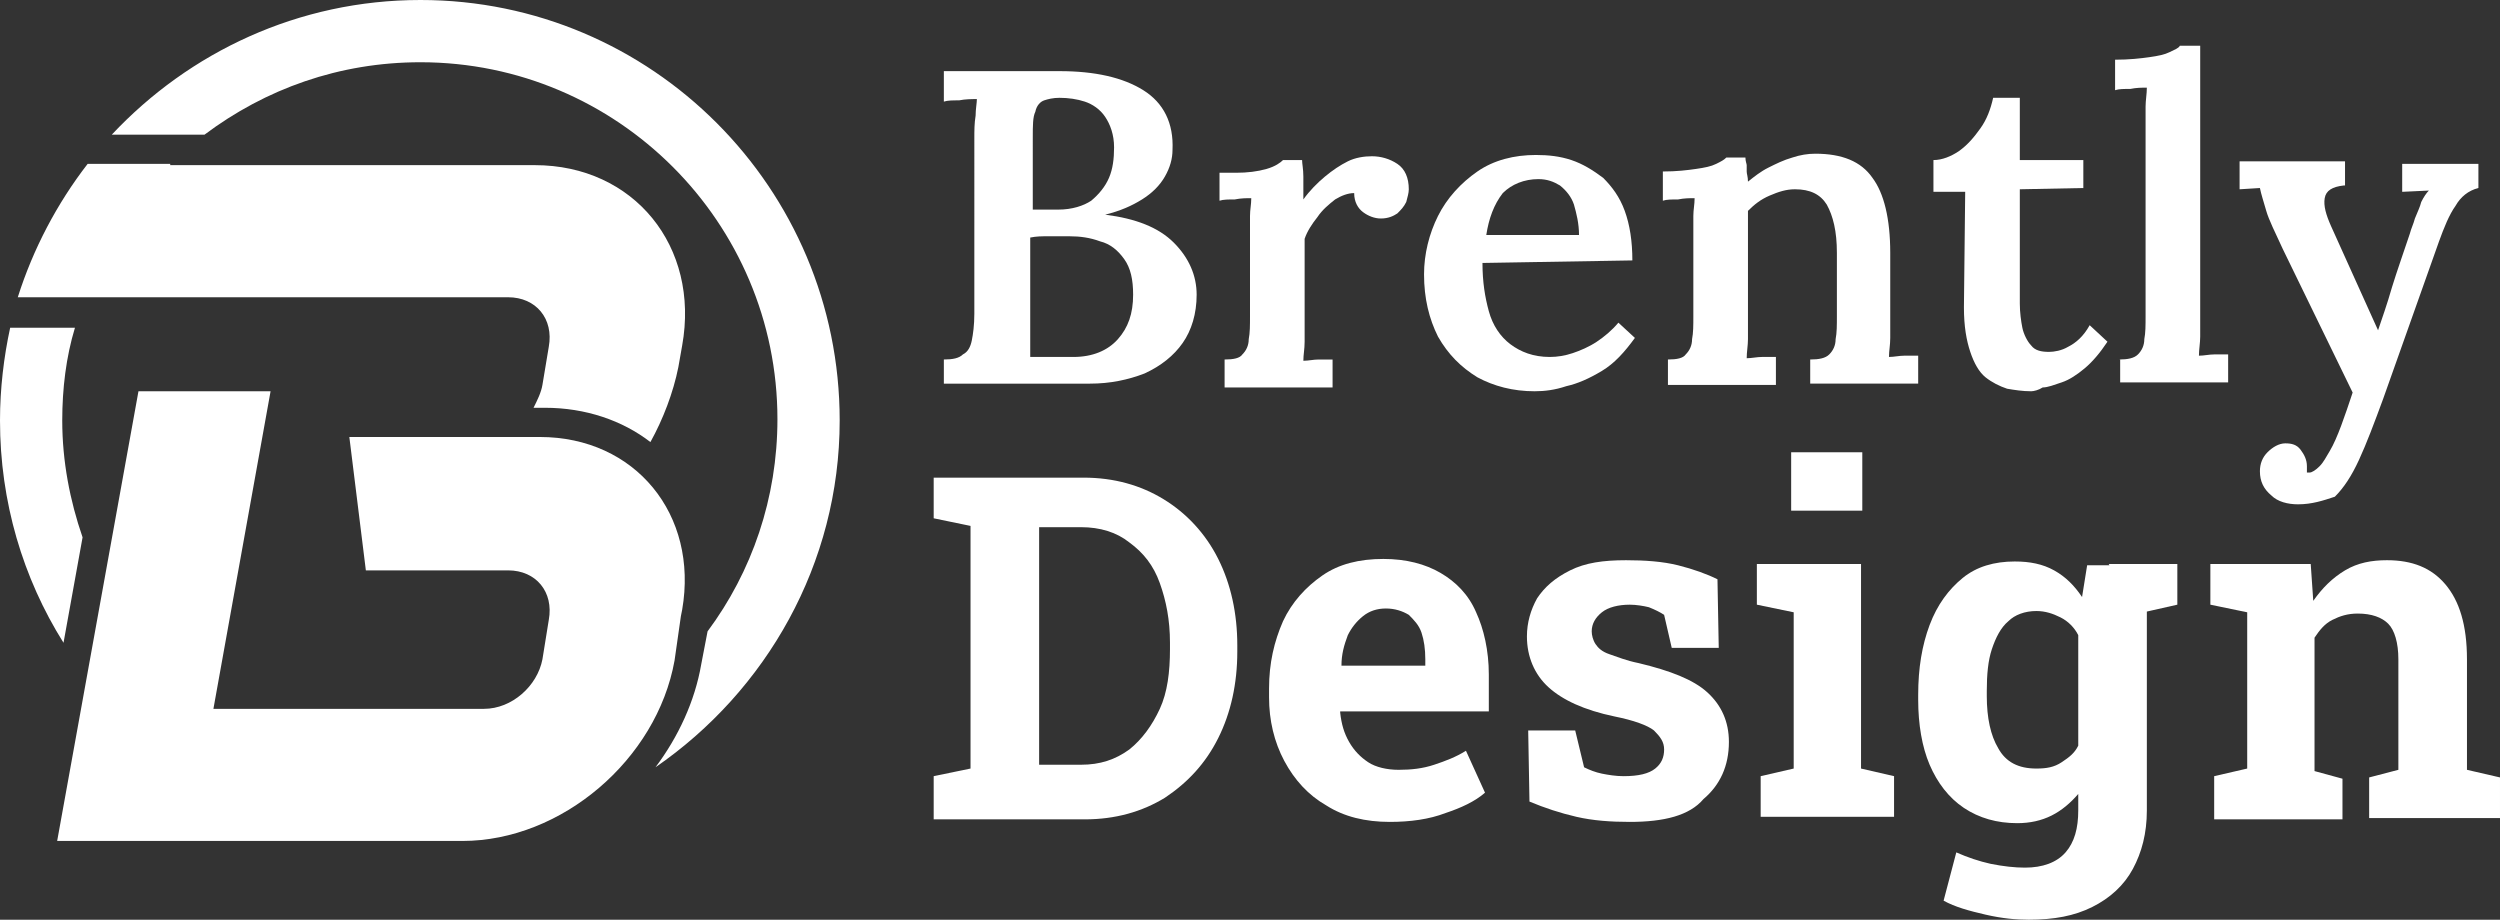 <?xml version="1.0" encoding="utf-8"?>
<!-- Generator: Adobe Illustrator 24.1.0, SVG Export Plug-In . SVG Version: 6.00 Build 0)  -->
<svg version="1.1" id="Layer_1" xmlns="http://www.w3.org/2000/svg" xmlns:xlink="http://www.w3.org/1999/xlink" x="0px" y="0px"
	 width="196.8px" height="72.4px" viewBox="0 0 196.8 72.4" style="enable-background:new 0 0 196.8 72.4;" xml:space="preserve">
<rect x="0" y="0" width="196.8" height="72.4" fill="#333333" stroke="none"/>
<style type="text/css">
	.st0{fill:#FFFFFF;}
</style>
<g>
	<path class="st0" d="M74.3,30.2v-1.9c0.7,0,1.2-0.1,1.5-0.4c0.4-0.2,0.6-0.6,0.7-1.1c0.1-0.5,0.2-1.2,0.2-2.1V10.9
		c0-0.6,0-1.2,0.1-1.8c0-0.5,0.1-1,0.1-1.3c-0.4,0-0.9,0-1.4,0.1c-0.5,0-0.9,0-1.2,0.1V5.6c1.5,0,3,0,4.5,0c1.5,0,3.1,0,4.6,0
		c2.8,0,5,0.5,6.6,1.5c1.6,1,2.4,2.6,2.3,4.7c0,0.7-0.2,1.4-0.6,2.1c-0.4,0.7-1,1.3-1.8,1.8c-0.8,0.5-1.7,0.9-2.9,1.2v0
		c2.4,0.3,4.2,1,5.4,2.2c1.2,1.2,1.8,2.6,1.8,4.1c0,1.5-0.4,2.8-1.1,3.8c-0.7,1-1.7,1.8-3,2.4c-1.3,0.5-2.7,0.8-4.3,0.8H74.3z
		 M81.1,28.1c0.4,0,0.8,0,1.2,0c0.4,0,0.8,0,1.2,0c0.4,0,0.7,0,1,0c1.5,0,2.7-0.5,3.5-1.4c0.8-0.9,1.2-2,1.2-3.5
		c0-1.2-0.2-2.1-0.7-2.8s-1.1-1.2-1.9-1.4c-0.8-0.3-1.6-0.4-2.4-0.4c-0.6,0-1.2,0-1.7,0c-0.5,0-0.9,0-1.4,0.1v6.5c0,0.6,0,1.2,0,1.7
		C81.1,27.4,81.1,27.8,81.1,28.1z M81.2,16.5l2.1,0c1.1,0,2-0.3,2.6-0.7c0.6-0.5,1.1-1.1,1.4-1.8c0.3-0.7,0.4-1.5,0.4-2.4
		c0-1-0.3-1.8-0.7-2.4c-0.4-0.6-1-1-1.6-1.2c-0.6-0.2-1.3-0.3-2-0.3c-0.5,0-0.9,0.1-1.2,0.2c-0.3,0.1-0.6,0.4-0.7,0.9
		c-0.2,0.4-0.2,1.1-0.2,2V16.5z"/>
	<path class="st0" d="M96.4,28.3c0.7,0,1.2-0.1,1.4-0.4c0.3-0.3,0.5-0.7,0.5-1.2c0.1-0.5,0.1-1.1,0.1-1.8v-6.6c0-0.4,0-0.9,0-1.3
		c0-0.5,0.1-0.9,0.1-1.4c-0.4,0-0.8,0-1.3,0.1c-0.5,0-0.9,0-1.2,0.1v-2.2h1.3c0.9,0,1.7-0.1,2.4-0.3s1.1-0.5,1.3-0.7h1.5
		c0,0.3,0.1,0.7,0.1,1.3c0,0.6,0,1.2,0,1.8c0.5-0.7,1.1-1.3,1.7-1.8c0.6-0.5,1.2-0.9,1.8-1.2c0.6-0.3,1.3-0.4,1.9-0.4
		c0.7,0,1.4,0.2,2,0.6c0.6,0.4,0.9,1.1,0.9,2c0,0.3-0.1,0.6-0.2,1c-0.2,0.4-0.4,0.6-0.7,0.9c-0.3,0.2-0.7,0.4-1.3,0.4
		c-0.5,0-1-0.2-1.4-0.5c-0.4-0.3-0.7-0.8-0.7-1.5c-0.5,0-1,0.2-1.5,0.5c-0.5,0.4-1,0.8-1.4,1.4c-0.4,0.5-0.8,1.1-1,1.7l0,6.7
		c0,0.4,0,0.8,0,1.4s-0.1,1-0.1,1.5c0.4,0,0.8-0.1,1.2-0.1c0.4,0,0.8,0,1.1,0v2.2h-8.5V28.3z"/>
	<path class="st0" d="M120.8,30.8c-1.7,0-3.2-0.4-4.5-1.1c-1.3-0.8-2.3-1.8-3.1-3.2c-0.7-1.4-1.1-3-1.1-4.9c0-1.6,0.4-3.2,1.1-4.6
		c0.7-1.4,1.8-2.6,3.1-3.5c1.3-0.9,2.9-1.3,4.6-1.3c1,0,1.9,0.1,2.8,0.4c0.9,0.3,1.7,0.8,2.5,1.4c0.7,0.7,1.3,1.5,1.7,2.6
		c0.4,1.1,0.6,2.4,0.6,3.9l-11.8,0.2c0,1.5,0.2,2.7,0.5,3.8c0.3,1.1,0.9,2,1.7,2.6c0.8,0.6,1.8,1,3.1,1c0.6,0,1.2-0.1,1.8-0.3
		c0.6-0.2,1.3-0.5,1.9-0.9c0.6-0.4,1.2-0.9,1.7-1.5l1.3,1.2c-0.8,1.1-1.6,2-2.6,2.6s-1.9,1-2.8,1.2
		C122.4,30.7,121.6,30.8,120.8,30.8z M117,18.5h7.3c0-0.9-0.2-1.7-0.4-2.4c-0.2-0.6-0.6-1.1-1.1-1.5c-0.5-0.3-1-0.5-1.7-0.5
		c-1.1,0-2.1,0.4-2.8,1.1C117.6,16.1,117.2,17.2,117,18.5z"/>
	<path class="st0" d="M131.3,30.2v-1.9c0.7,0,1.2-0.1,1.4-0.4c0.3-0.3,0.5-0.7,0.5-1.2c0.1-0.5,0.1-1.1,0.1-1.8v-6.6
		c0-0.4,0-0.9,0-1.3c0-0.5,0.1-0.9,0.1-1.4c-0.4,0-0.8,0-1.3,0.1c-0.5,0-0.9,0-1.2,0.1v-2.3c1.1,0,1.9-0.1,2.6-0.2
		c0.7-0.1,1.2-0.2,1.6-0.4c0.4-0.2,0.6-0.3,0.8-0.5h1.5c0,0.3,0.1,0.5,0.1,0.6c0,0.2,0,0.3,0,0.5c0,0.2,0.1,0.4,0.1,0.8
		c0.5-0.4,1-0.8,1.6-1.1c0.6-0.3,1.2-0.6,1.9-0.8c0.6-0.2,1.2-0.3,1.8-0.3c2.1,0,3.6,0.6,4.5,1.9c0.9,1.2,1.4,3.2,1.4,5.9v5.3
		c0,0.4,0,0.8,0,1.4s-0.1,1-0.1,1.5c0.4,0,0.8-0.1,1.2-0.1c0.4,0,0.8,0,1.1,0v2.2h-8.5v-1.9c0.7,0,1.2-0.1,1.5-0.4
		c0.3-0.3,0.5-0.7,0.5-1.2c0.1-0.5,0.1-1.1,0.1-1.8l0-5c0-1.7-0.3-2.9-0.8-3.8c-0.5-0.8-1.3-1.2-2.5-1.2c-0.7,0-1.3,0.2-2,0.5
		c-0.7,0.3-1.2,0.7-1.7,1.2c0,0.3,0,0.6,0,0.9c0,0.3,0,0.6,0,0.9l0,6.9c0,0.4,0,0.8,0,1.4c0,0.5-0.1,1-0.1,1.5
		c0.4,0,0.8-0.1,1.2-0.1c0.4,0,0.8,0,1.1,0v2.2H131.3z"/>
	<path class="st0" d="M159.9,30.8c-0.7,0-1.3-0.1-1.9-0.2c-0.6-0.2-1.2-0.5-1.7-0.9c-0.5-0.4-0.9-1.1-1.2-2c-0.3-0.9-0.5-2-0.5-3.5
		l0.1-9.1l-2.5,0v-2.5c0.7,0,1.4-0.3,2-0.7c0.7-0.5,1.2-1.1,1.7-1.8c0.5-0.7,0.8-1.5,1-2.4h2.1l0,4.9h5v2.2l-5,0.1l0,9
		c0,0.7,0.1,1.4,0.2,1.9s0.4,1.1,0.7,1.4c0.3,0.4,0.8,0.5,1.4,0.5c0.4,0,1-0.1,1.5-0.4c0.6-0.3,1.2-0.8,1.7-1.7l1.4,1.3
		c-0.6,0.9-1.2,1.6-1.8,2.1s-1.2,0.9-1.8,1.1c-0.6,0.2-1.1,0.4-1.5,0.4C160.5,30.7,160.1,30.8,159.9,30.8z"/>
	<path class="st0" d="M166.8,28.3c0.7,0,1.2-0.1,1.5-0.4c0.3-0.3,0.5-0.7,0.5-1.2c0.1-0.5,0.1-1.1,0.1-1.8V9.7c0-0.4,0-0.8,0-1.3
		s0.1-1,0.1-1.5c-0.4,0-0.8,0-1.3,0.1c-0.5,0-0.9,0-1.2,0.1V4.7c1.1,0,2-0.1,2.7-0.2s1.2-0.2,1.6-0.4c0.4-0.2,0.7-0.3,0.8-0.5h1.6
		l0,21.5c0,0.4,0,0.8,0,1.4c0,0.5-0.1,1-0.1,1.5c0.4,0,0.8-0.1,1.2-0.1c0.4,0,0.8,0,1.1,0v2.2h-8.5V28.3z"/>
	<path class="st0" d="M180.9,39.7c-0.8,0-1.6-0.2-2.1-0.7c-0.6-0.5-0.9-1.1-0.9-1.9c0-0.6,0.2-1.1,0.6-1.5c0.4-0.4,0.9-0.7,1.4-0.7
		c0.5,0,0.9,0.1,1.2,0.5c0.3,0.4,0.5,0.8,0.5,1.3c0,0.1,0,0.1,0,0.2s0,0.2,0,0.3c0,0,0.1,0,0.2,0c0.2,0,0.5-0.2,0.8-0.5
		c0.3-0.3,0.5-0.7,0.8-1.2c0.3-0.5,0.6-1.2,0.9-2c0.3-0.8,0.6-1.7,0.9-2.6l-5.5-11.3c-0.6-1.3-1.1-2.3-1.3-3
		c-0.2-0.7-0.4-1.3-0.5-1.8l-1.6,0.1v-2.2h8.3v1.9h-0.1c-0.9,0.1-1.4,0.4-1.5,1c-0.1,0.6,0.1,1.3,0.5,2.2l3.7,8.2
		c0.3-0.9,0.7-2,1.1-3.4c0.4-1.3,0.9-2.7,1.4-4.2c0.1-0.4,0.3-0.8,0.4-1.2c0.2-0.5,0.4-0.9,0.5-1.3c0.2-0.4,0.4-0.7,0.6-0.9
		l-2.1,0.1v-2.2h6v1.9c-0.8,0.2-1.4,0.7-1.8,1.4c-0.5,0.7-0.9,1.7-1.3,2.8l-4.4,12.4c-0.7,1.9-1.3,3.5-1.9,4.8
		c-0.6,1.3-1.2,2.2-1.9,2.9C182.9,39.4,182,39.7,180.9,39.7z"/>
	<path class="st0" d="M73.5,64.3v-3.2l2.9-0.6V41.4l-2.9-0.6v-3.2h2.9h8.9c2.4,0,4.5,0.6,6.3,1.7c1.8,1.1,3.3,2.7,4.3,4.7
		c1,2,1.5,4.3,1.5,6.8v0.5c0,2.5-0.5,4.8-1.5,6.8c-1,2-2.4,3.5-4.2,4.7c-1.8,1.1-3.9,1.7-6.3,1.7H73.5z M81.8,60.2h3.3
		c1.5,0,2.7-0.4,3.8-1.2c1-0.8,1.8-1.9,2.4-3.2s0.8-2.9,0.8-4.7v-0.5c0-1.8-0.3-3.3-0.8-4.7c-0.5-1.4-1.3-2.4-2.4-3.2
		c-1-0.8-2.3-1.2-3.8-1.2h-3.3V60.2z"/>
	<path class="st0" d="M109.4,64.7c-1.9,0-3.6-0.4-5-1.3c-1.4-0.8-2.5-2-3.3-3.5s-1.2-3.2-1.2-5v-0.7c0-2,0.4-3.7,1.1-5.3
		c0.7-1.5,1.8-2.7,3.1-3.6s2.9-1.3,4.8-1.3c1.8,0,3.3,0.4,4.5,1.1s2.2,1.7,2.8,3.1c0.6,1.3,1,3,1,4.9V56h-11.7l0,0.1
		c0.1,0.9,0.3,1.6,0.7,2.3c0.4,0.7,0.9,1.2,1.5,1.6s1.5,0.6,2.4,0.6c1,0,1.9-0.1,2.8-0.4c0.9-0.3,1.7-0.6,2.5-1.1l1.5,3.3
		c-0.8,0.7-1.9,1.2-3.1,1.6C112.5,64.5,111,64.7,109.4,64.7z M105.6,52.4h6.6v-0.5c0-0.8-0.1-1.5-0.3-2.1s-0.6-1-1-1.4
		c-0.5-0.3-1.1-0.5-1.8-0.5c-0.7,0-1.3,0.2-1.8,0.6c-0.5,0.4-0.9,0.9-1.2,1.5C105.8,50.8,105.6,51.5,105.6,52.4L105.6,52.4z"/>
	<path class="st0" d="M128.3,64.7c-1.5,0-2.9-0.1-4.2-0.4c-1.3-0.3-2.5-0.7-3.7-1.2l-0.1-5.6h3.7l0.7,2.9c0.4,0.2,0.9,0.4,1.4,0.5
		s1.1,0.2,1.7,0.2c1.2,0,2-0.2,2.5-0.6c0.5-0.4,0.7-0.9,0.7-1.5c0-0.6-0.3-1-0.8-1.5c-0.5-0.4-1.6-0.8-3.1-1.1
		c-2.4-0.5-4.1-1.3-5.2-2.3c-1.1-1-1.7-2.4-1.7-4c0-1.1,0.3-2.1,0.8-3c0.6-0.9,1.4-1.6,2.6-2.2s2.6-0.8,4.4-0.8
		c1.5,0,2.9,0.1,4.1,0.4c1.2,0.3,2.3,0.7,3.1,1.1l0.1,5.4h-3.7l-0.6-2.6c-0.3-0.2-0.7-0.4-1.2-0.6c-0.4-0.1-1-0.2-1.5-0.2
		c-0.9,0-1.7,0.2-2.2,0.6c-0.5,0.4-0.8,0.9-0.8,1.5c0,0.3,0.1,0.7,0.3,1c0.2,0.3,0.5,0.6,1.1,0.8s1.3,0.5,2.3,0.7
		c2.5,0.6,4.3,1.3,5.4,2.3s1.7,2.3,1.7,3.9c0,1.9-0.7,3.4-2,4.5C133,64.2,131,64.7,128.3,64.7z"/>
	<path class="st0" d="M138.6,64.3v-3.2l2.6-0.6V48.2l-2.9-0.6v-3.2h8.2v16.1l2.6,0.6v3.2H138.6z M141,40.2v-4.6h5.6v4.6H141z"/>
	<path class="st0" d="M159.7,72.4c-1,0-2.1-0.1-3.4-0.4s-2.4-0.6-3.3-1.1l1-3.8c0.9,0.4,1.8,0.7,2.7,0.9c1,0.2,1.9,0.3,2.7,0.3
		c1.4,0,2.5-0.4,3.2-1.2c0.7-0.8,1-1.9,1-3.3v-1.3c-0.6,0.7-1.3,1.3-2.1,1.7c-0.8,0.4-1.7,0.6-2.7,0.6c-1.6,0-3-0.4-4.2-1.2
		c-1.2-0.8-2.1-2-2.7-3.4s-0.9-3.2-0.9-5.1v-0.4c0-2.1,0.3-3.9,0.9-5.5c0.6-1.6,1.5-2.8,2.6-3.7s2.5-1.3,4.1-1.3
		c1.2,0,2.2,0.2,3.1,0.7s1.6,1.2,2.2,2.1l0.4-2.5h4.7v19.3c0,1.8-0.4,3.3-1.1,4.6s-1.8,2.3-3.2,3S161.7,72.4,159.7,72.4z
		 M160.3,60.5c0.8,0,1.4-0.1,2-0.5s1-0.7,1.3-1.3v-8.7c-0.3-0.6-0.8-1.1-1.4-1.4c-0.6-0.3-1.2-0.5-1.9-0.5c-0.9,0-1.7,0.3-2.2,0.8
		c-0.6,0.5-1,1.3-1.3,2.2c-0.3,0.9-0.4,2-0.4,3.3v0.4c0,1.7,0.3,3.1,0.9,4.1C157.9,60,158.9,60.5,160.3,60.5z M168.3,48.3l-2.3-3.9
		h5.4v3.2L168.3,48.3z"/>
	<path class="st0" d="M174.3,64.3v-3.2l2.6-0.6V48.2l-2.9-0.6v-3.2h7.9l0.2,2.9c0.7-1,1.5-1.8,2.5-2.4c1-0.6,2.1-0.8,3.3-0.8
		c2,0,3.5,0.6,4.6,1.9c1.1,1.3,1.7,3.2,1.7,5.9v8.7l2.6,0.6v3.2h-10.3v-3.2l2.3-0.6v-8.7c0-1.3-0.3-2.3-0.8-2.8s-1.3-0.8-2.4-0.8
		c-0.8,0-1.4,0.2-2,0.5c-0.6,0.3-1,0.8-1.4,1.4v10.5l2.2,0.6v3.2H174.3z"/>
</g>
<g>
	<g>
		<path class="st0" d="M53.6,48.5l0.1-0.5c1.3-7.5-3.7-13.6-11.2-13.6h-5.9h-1.7h-7.4l1.3,10.5h11.2c2.2,0,3.6,1.7,3.2,3.9l-0.5,3.1
			c-0.4,2.1-2.4,3.9-4.6,3.9H16.8l4.5-25H10.9L4.5,66.2h31.9c7.8,0,15.3-6.4,16.7-14.2L53.6,48.5z"/>
		<path class="st0" d="M6.6,23.4h28.2h3.7H40c2.2,0,3.6,1.7,3.2,3.9l-0.5,3c-0.1,0.6-0.4,1.2-0.7,1.8h0.9c3.2,0,6.1,1,8.3,2.7
			c1-1.8,1.8-3.9,2.2-5.9l0.3-1.7c1.4-7.8-3.8-14.2-11.6-14.2H13.4c0,0,0-0.1,0-0.1H6.9C4.5,16,2.6,19.6,1.4,23.4H6.6
			C6.6,23.4,6.6,23.4,6.6,23.4z"/>
		<path class="st0" d="M6.5,42.3c-1-2.9-1.6-6-1.6-9.2c0-2.5,0.3-5,1-7.3H0.8C0.3,28.1,0,30.6,0,33.1c0,6.4,1.8,12.4,5,17.5
			L6.5,42.3z"/>
		<path class="st0" d="M33.1,0C23.5,0,14.9,4.1,8.8,10.6h7.3C20.9,7,26.7,4.9,33.1,4.9c15.5,0,28.1,12.6,28.1,28.1
			c0,6.2-2,12-5.5,16.7l-0.5,2.6c-0.5,2.9-1.8,5.7-3.6,8.1c8.7-6,14.5-16,14.5-27.3C66.1,14.8,51.3,0,33.1,0z"/>
	</g>
</g>
</svg>
